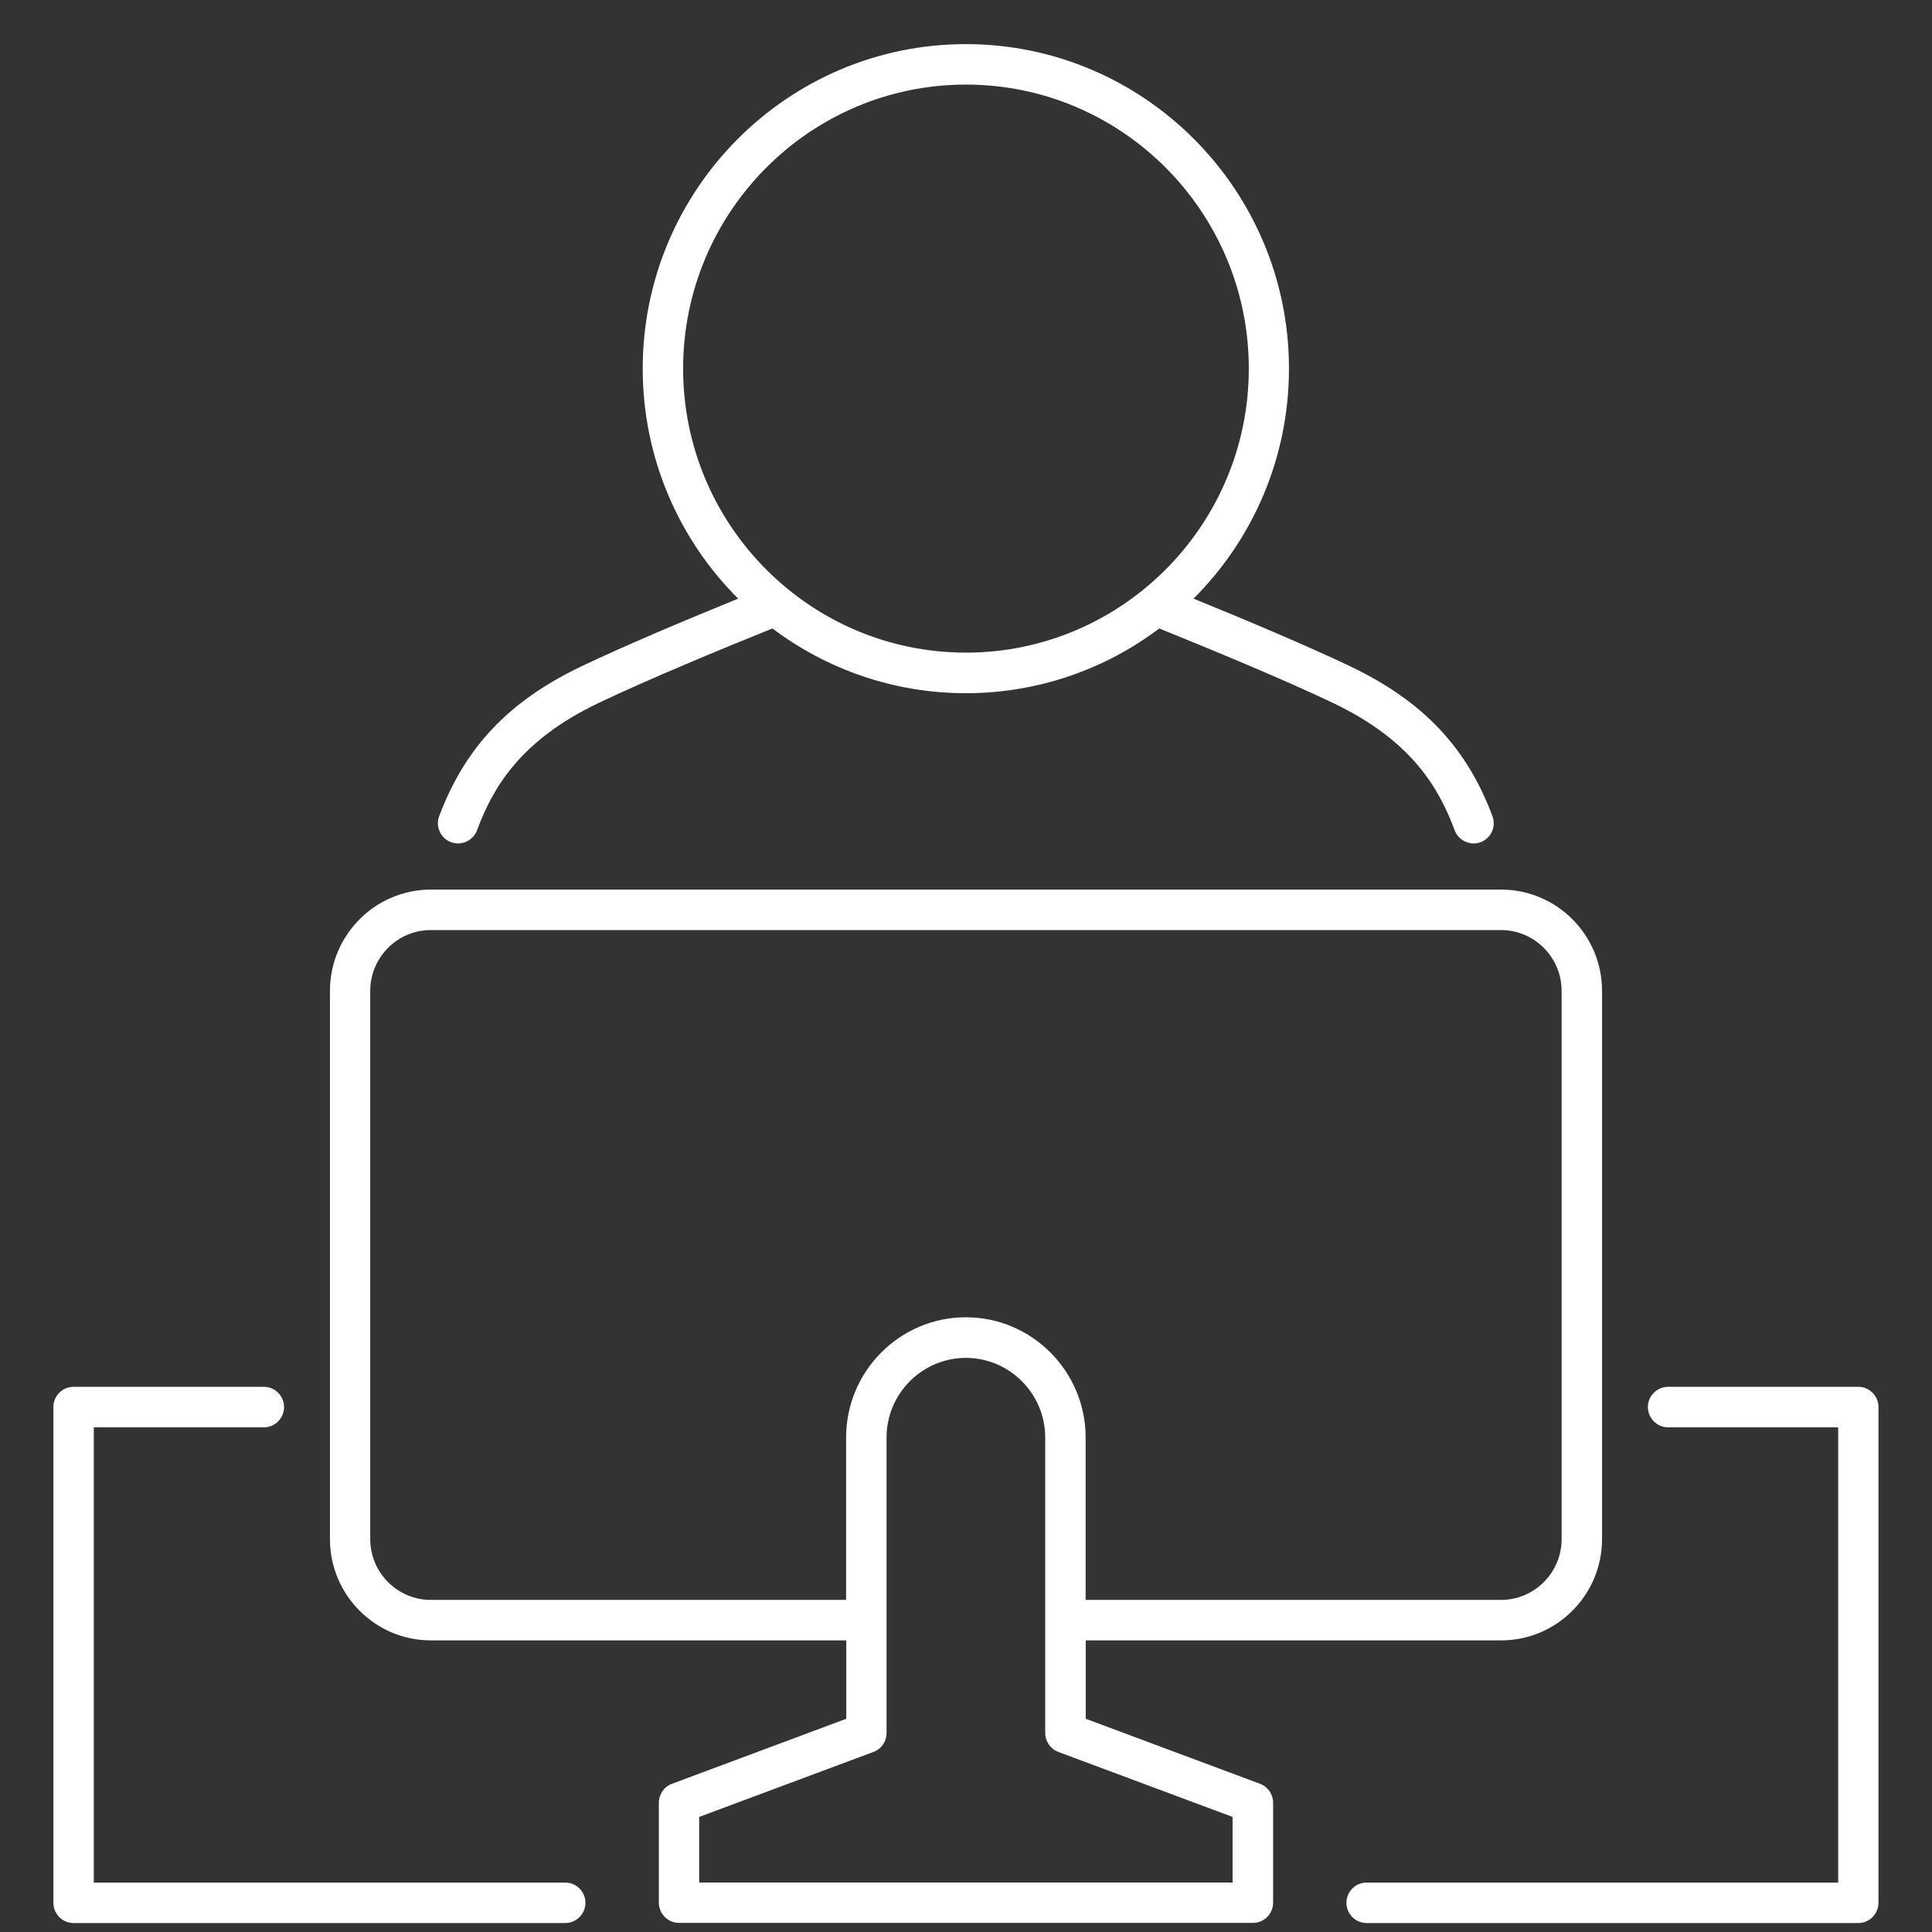 <svg width="55" height="55" viewBox="0 0 55 55" fill="none" xmlns="http://www.w3.org/2000/svg">
<rect x="0" y="0" width="55" height="55" fill="#333333" stroke="none"/>
<g clip-path="url(#clip0_1940_1452)">
<path d="M35.871 50.781L30.909 48.93V46.698H42.736C44.32 46.698 45.607 45.402 45.607 43.815V28.209C45.607 26.618 44.317 25.325 42.736 25.325H12.264C10.68 25.325 9.393 26.621 9.393 28.209V43.815C9.393 45.406 10.683 46.698 12.264 46.698H24.091V48.93L19.129 50.781C18.903 50.864 18.756 51.08 18.756 51.321V54.165C18.756 54.482 19.015 54.741 19.33 54.741H35.67C35.985 54.741 36.243 54.482 36.243 54.165V51.321C36.243 51.08 36.093 50.864 35.871 50.781ZM12.264 45.546C11.314 45.546 10.54 44.769 10.54 43.815V28.209C10.54 27.255 11.314 26.477 12.264 26.477H42.732C43.682 26.477 44.456 27.255 44.456 28.209V43.815C44.456 44.769 43.682 45.546 42.732 45.546H30.906V40.924C30.906 39.038 29.375 37.5 27.496 37.5C25.618 37.5 24.087 39.034 24.087 40.924V45.546H12.261H12.264ZM35.096 53.592H19.904V51.724L24.865 49.874C25.091 49.791 25.238 49.575 25.238 49.334V40.924C25.238 39.675 26.252 38.656 27.496 38.656C28.74 38.656 29.755 39.675 29.755 40.924V49.334C29.755 49.575 29.905 49.791 30.128 49.874L35.089 51.724V53.592H35.096Z" fill="white"/>
<path d="M16.092 53.593H2.67V40.633H7.513C7.829 40.633 8.087 40.373 8.087 40.056C8.087 39.74 7.829 39.48 7.513 39.48H2.093C1.774 39.48 1.52 39.74 1.52 40.056V54.169C1.52 54.485 1.778 54.745 2.093 54.745H16.092C16.408 54.745 16.666 54.485 16.666 54.169C16.666 53.852 16.408 53.593 16.092 53.593Z" fill="white"/>
<path d="M52.906 39.48H47.486C47.17 39.48 46.912 39.74 46.912 40.056C46.912 40.373 47.17 40.633 47.486 40.633H52.329V53.593H38.904C38.588 53.593 38.33 53.852 38.33 54.169C38.33 54.485 38.588 54.745 38.904 54.745H52.903C53.218 54.745 53.476 54.485 53.476 54.169V40.056C53.476 39.74 53.218 39.48 52.903 39.48H52.906Z" fill="white"/>
<path d="M12.84 23.975C12.909 24 12.977 24.011 13.041 24.011C13.274 24.011 13.493 23.867 13.579 23.637C14.023 22.452 14.78 21.092 17.035 20.015C18.419 19.353 20.584 18.456 21.989 17.891C23.527 19.047 25.434 19.734 27.495 19.734C29.557 19.734 31.468 19.047 33.002 17.891C34.407 18.46 36.572 19.353 37.956 20.015C40.211 21.095 40.968 22.452 41.412 23.637C41.498 23.867 41.717 24.011 41.95 24.011C42.018 24.011 42.086 24 42.151 23.975C42.448 23.864 42.599 23.529 42.487 23.234C41.753 21.275 40.509 19.961 38.451 18.975C37.196 18.374 35.364 17.607 33.977 17.042C35.655 15.368 36.694 13.049 36.694 10.493C36.694 5.399 32.568 1.256 27.495 1.256C22.423 1.256 18.297 5.399 18.297 10.493C18.297 13.049 19.336 15.368 21.014 17.042C19.627 17.607 17.795 18.374 16.54 18.975C14.482 19.961 13.238 21.275 12.503 23.234C12.392 23.532 12.543 23.864 12.84 23.975ZM19.447 10.493C19.447 6.036 23.057 2.408 27.499 2.408C31.941 2.408 35.551 6.036 35.551 10.493C35.551 14.95 31.937 18.579 27.499 18.579C23.061 18.579 19.447 14.954 19.447 10.493Z" fill="white"/>
</g>
<defs>
<clipPath id="clip0_1940_1452">
<rect width="55" height="55" fill="white"/>
</clipPath>
</defs>
</svg>
